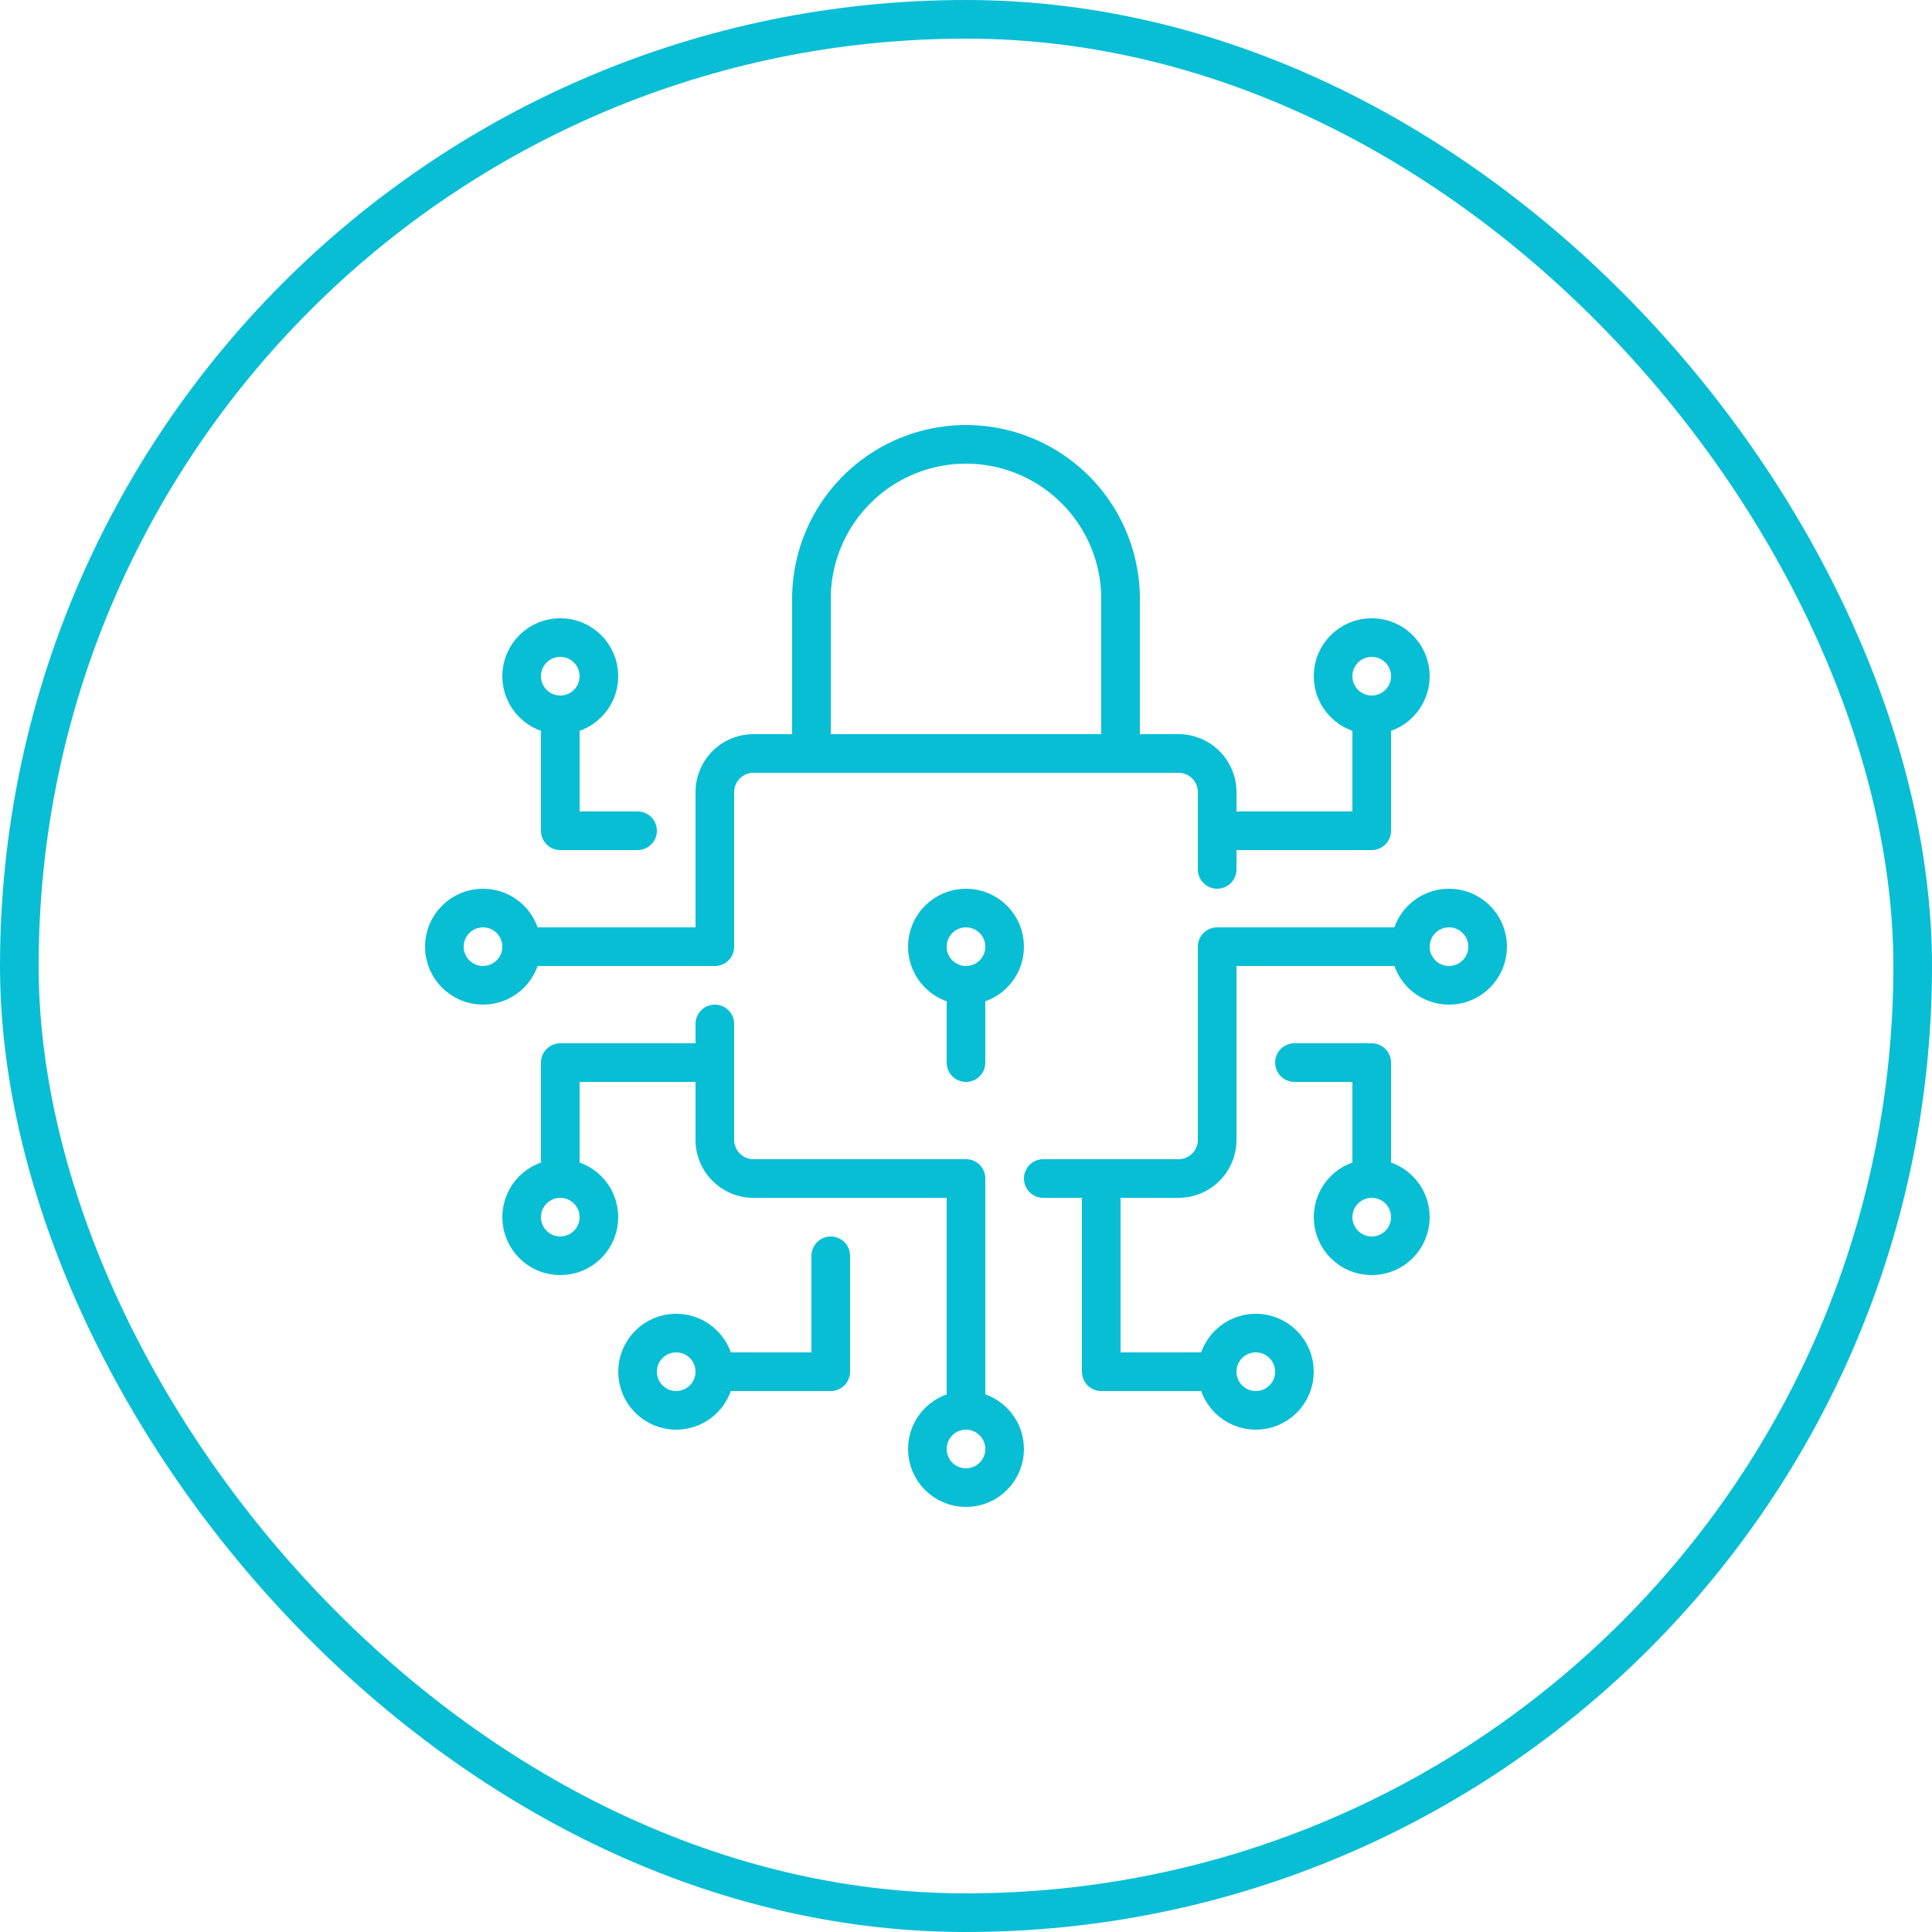<svg id="_2" data-name="2" xmlns="http://www.w3.org/2000/svg" width="100" height="100" viewBox="0 0 100 100">
  <g id="Rectangle_12" data-name="Rectangle 12" fill="none" stroke="#08bed5" stroke-width="2">
    <rect width="100" height="100" rx="50" stroke="none"/>
    <rect x="1" y="1" width="98" height="98" rx="49" fill="none"/>
  </g>
  <g id="Group_162" data-name="Group 162" transform="translate(22 22)">
    <circle id="Ellipse_11" data-name="Ellipse 11" cx="2" cy="2" r="2" transform="translate(26 51)" fill="none" stroke="#08bed5" stroke-linecap="round" stroke-linejoin="round" stroke-width="2"/>
    <circle id="Ellipse_12" data-name="Ellipse 12" cx="2" cy="2" r="2" transform="translate(41 47)" fill="none" stroke="#08bed5" stroke-linecap="round" stroke-linejoin="round" stroke-width="2"/>
    <circle id="Ellipse_13" data-name="Ellipse 13" cx="2" cy="2" r="2" transform="translate(11 47)" fill="none" stroke="#08bed5" stroke-linecap="round" stroke-linejoin="round" stroke-width="2"/>
    <circle id="Ellipse_14" data-name="Ellipse 14" cx="2" cy="2" r="2" transform="translate(51 25)" fill="none" stroke="#08bed5" stroke-linecap="round" stroke-linejoin="round" stroke-width="2"/>
    <circle id="Ellipse_15" data-name="Ellipse 15" cx="2" cy="2" r="2" transform="translate(47 39)" fill="none" stroke="#08bed5" stroke-linecap="round" stroke-linejoin="round" stroke-width="2"/>
    <circle id="Ellipse_16" data-name="Ellipse 16" cx="2" cy="2" r="2" transform="translate(47 11)" fill="none" stroke="#08bed5" stroke-linecap="round" stroke-linejoin="round" stroke-width="2"/>
    <path id="Path_22" data-name="Path 22" d="M49,39V33H45" fill="none" stroke="#08bed5" stroke-linecap="round" stroke-linejoin="round" stroke-width="2"/>
    <circle id="Ellipse_17" data-name="Ellipse 17" cx="2" cy="2" r="2" transform="translate(1 25)" fill="none" stroke="#08bed5" stroke-linecap="round" stroke-linejoin="round" stroke-width="2"/>
    <circle id="Ellipse_18" data-name="Ellipse 18" cx="2" cy="2" r="2" transform="translate(5 39)" fill="none" stroke="#08bed5" stroke-linecap="round" stroke-linejoin="round" stroke-width="2"/>
    <circle id="Ellipse_19" data-name="Ellipse 19" cx="2" cy="2" r="2" transform="translate(26 25)" fill="none" stroke="#08bed5" stroke-linecap="round" stroke-linejoin="round" stroke-width="2"/>
    <circle id="Ellipse_20" data-name="Ellipse 20" cx="2" cy="2" r="2" transform="translate(5 11)" fill="none" stroke="#08bed5" stroke-linecap="round" stroke-linejoin="round" stroke-width="2"/>
    <path id="Path_23" data-name="Path 23" d="M7,15v6h4" fill="none" stroke="#08bed5" stroke-linecap="round" stroke-linejoin="round" stroke-width="2"/>
    <path id="Path_24" data-name="Path 24" d="M32,39h7a2,2,0,0,0,2-2V27H51" fill="none" stroke="#08bed5" stroke-linecap="round" stroke-linejoin="round" stroke-width="2"/>
    <path id="Path_25" data-name="Path 25" d="M41,49H35V40" fill="none" stroke="#08bed5" stroke-linecap="round" stroke-linejoin="round" stroke-width="2"/>
    <path id="Path_26" data-name="Path 26" d="M41,23V19a2,2,0,0,0-2-2H17a2,2,0,0,0-2,2v8H5" fill="none" stroke="#08bed5" stroke-linecap="round" stroke-linejoin="round" stroke-width="2"/>
    <path id="Path_27" data-name="Path 27" d="M49,15v6H41" fill="none" stroke="#08bed5" stroke-linecap="round" stroke-linejoin="round" stroke-width="2"/>
    <path id="Path_28" data-name="Path 28" d="M15,31v6a2,2,0,0,0,2,2H28V51" fill="none" stroke="#08bed5" stroke-linecap="round" stroke-linejoin="round" stroke-width="2"/>
    <path id="Path_29" data-name="Path 29" d="M7,39V33h8" fill="none" stroke="#08bed5" stroke-linecap="round" stroke-linejoin="round" stroke-width="2"/>
    <path id="Path_30" data-name="Path 30" d="M15,49h6V43" fill="none" stroke="#08bed5" stroke-linecap="round" stroke-linejoin="round" stroke-width="2"/>
    <path id="Path_31" data-name="Path 31" d="M20,17V9A8,8,0,0,1,36,9v8" fill="none" stroke="#08bed5" stroke-linecap="round" stroke-linejoin="round" stroke-width="2"/>
    <line id="Line_107" data-name="Line 107" y1="4" transform="translate(28 29)" fill="none" stroke="#08bed5" stroke-linecap="round" stroke-linejoin="round" stroke-width="2"/>
  </g>
</svg>

